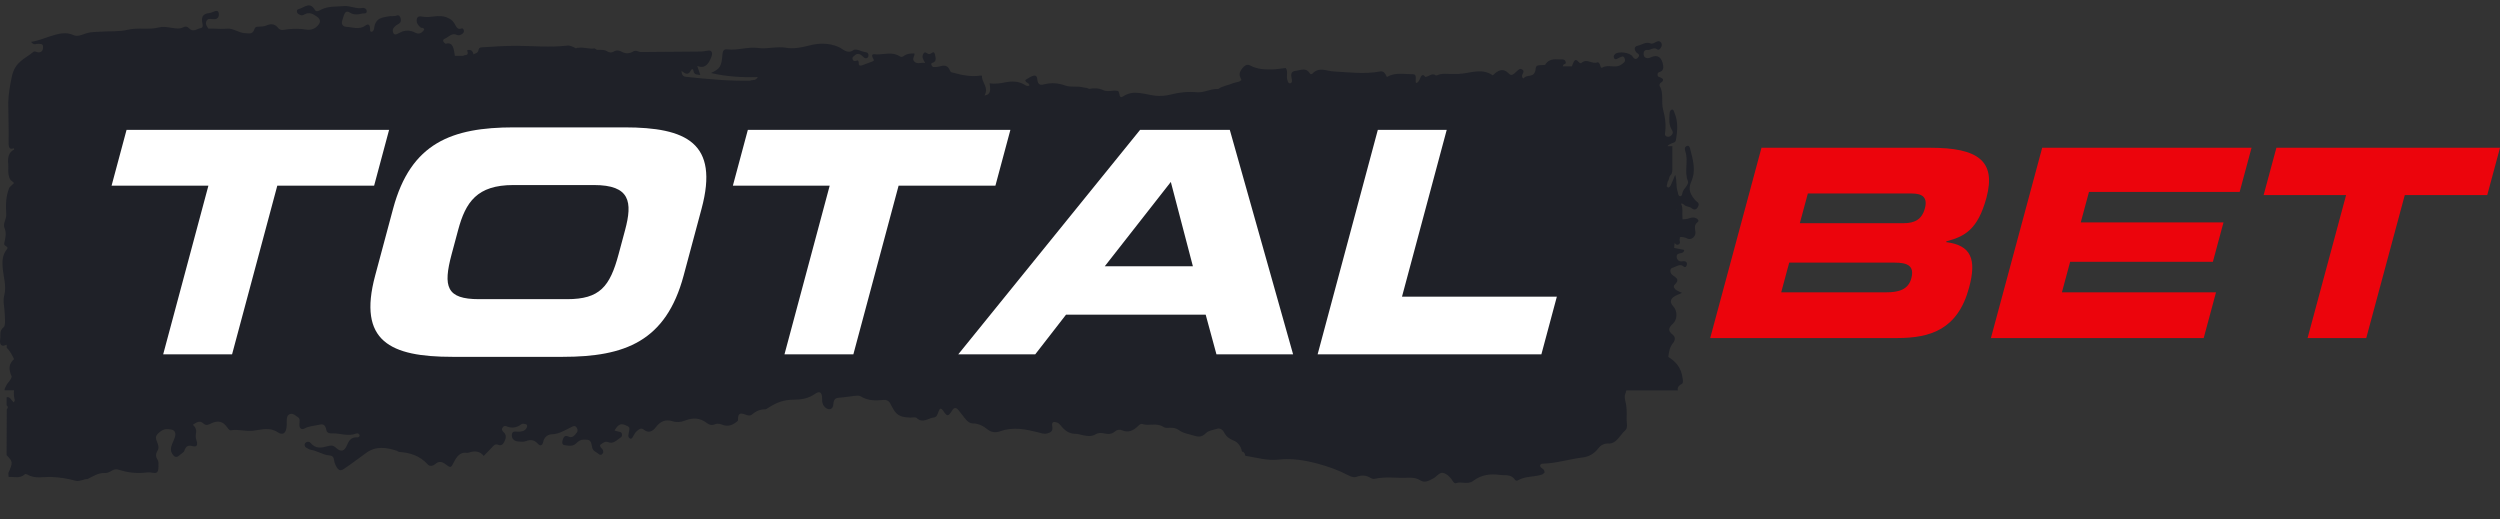 <?xml version="1.0" encoding="UTF-8"?>
<svg xmlns="http://www.w3.org/2000/svg" width="260" height="54" viewBox="0 0 260 54" fill="none">
  <rect x="0" y="0" width="260" height="54" fill="#333333" stroke="none"/>
  <g clip-path="url(#clip0_860_9652)">
    <path d="M175.138 21.283C175.372 21.54 175.685 21.448 175.926 21.653C176.197 21.878 176.445 21.817 176.607 21.478C176.795 21.089 176.474 21.017 176.326 20.843C175.873 20.299 175.484 19.776 175.902 18.853C176.417 17.715 176.049 16.567 175.768 15.449C175.707 15.203 175.591 15.101 175.401 15.193C175.163 15.316 175.206 15.541 175.285 15.777C175.613 16.762 175.134 17.849 175.541 18.833C175.617 19.017 175.466 19.274 175.328 19.448C175.199 19.612 175.062 19.766 174.994 19.991C174.94 20.176 174.918 20.453 174.703 20.402C174.511 20.361 174.533 20.084 174.468 19.899C174.288 19.397 174.421 18.802 174.22 18.187C174.04 18.617 173.917 18.935 173.769 19.243C173.683 19.417 173.546 19.612 173.374 19.417C173.355 19.397 173.345 19.376 173.334 19.366C173.374 19.212 173.403 19.058 173.438 18.894C173.438 18.894 173.439 18.894 173.442 18.894C173.535 18.751 173.597 18.566 173.626 18.382C173.669 18.3 173.719 18.228 173.781 18.166C173.928 18.013 173.925 17.725 173.925 17.479C173.925 16.721 173.925 15.962 173.925 15.203H173.42C173.482 15.08 173.68 14.998 173.838 14.916C174.021 14.824 174.245 14.865 174.303 14.526C174.461 13.583 174.53 12.66 174.162 11.768C174.097 11.614 174.068 11.379 173.896 11.399C173.697 11.419 173.64 11.666 173.63 11.86C173.597 12.435 173.561 13.019 173.874 13.511C173.975 13.665 174.021 13.829 173.892 13.993C173.755 14.168 173.59 14.26 173.398 14.219C173.273 14.188 173.132 14.096 173.158 13.921C173.291 13.05 173.183 12.209 172.96 11.389C172.747 10.61 173.053 9.707 172.617 8.969C172.538 8.836 172.617 8.672 172.744 8.59C173.107 8.343 172.97 8.179 172.685 8.056C172.553 8.005 172.383 8.005 172.387 7.749C172.394 7.503 172.574 7.513 172.701 7.451C172.952 7.328 173.024 7.082 172.963 6.754C172.812 5.944 172.376 5.657 171.763 5.934C171.634 5.995 171.49 6.047 171.357 6.047C171.145 6.047 170.943 5.934 170.936 5.606C170.929 5.308 171.116 5.165 171.299 5.196C171.655 5.257 171.983 4.837 172.354 5.134C172.513 5.257 172.661 5.093 172.758 4.908C172.83 4.775 172.862 4.621 172.776 4.468C172.661 4.273 172.502 4.252 172.34 4.314C172.11 4.396 171.904 4.611 171.645 4.509C171.162 4.314 170.738 4.673 170.291 4.765C169.993 4.826 169.902 5.114 170.176 5.442C170.295 5.585 170.647 5.667 170.345 5.995C170.151 6.211 169.963 6.159 169.78 5.872C169.517 5.452 168.3 5.308 167.98 5.616C167.879 5.708 167.785 5.831 167.846 6.006C167.908 6.18 168.033 6.18 168.155 6.129C168.253 6.088 168.339 6.026 168.437 5.985C168.624 5.903 168.851 5.739 168.966 6.077C169.093 6.447 168.847 6.539 168.645 6.693C168.011 7.175 167.292 6.641 166.639 7.031C166.421 7.164 166.452 6.621 166.258 6.518C166.222 6.498 166.175 6.457 166.146 6.477C165.603 6.723 165.049 6.047 164.508 6.518C164.418 6.6 164.299 6.58 164.223 6.488C163.734 5.893 163.648 6.529 163.474 6.898H162.538C162.571 6.58 162.856 6.734 162.841 6.508C162.823 6.252 162.624 6.17 162.477 6.18C161.855 6.211 161.173 5.965 160.691 6.744C160.345 6.816 159.751 6.662 159.719 7.072C159.633 8.21 158.836 7.667 158.487 8.118C158.408 8.22 158.261 8.046 158.293 7.851C158.329 7.636 158.616 7.41 158.29 7.216C158.044 7.072 157.868 7.308 157.692 7.462C157.457 7.677 157.198 7.954 156.932 7.667C156.308 7 155.779 7.318 155.25 7.841C154.206 7.103 153.126 7.533 152.06 7.656C151.959 7.656 151.85 7.656 151.739 7.687C151.538 7.687 151.335 7.687 151.138 7.687C150.573 7.728 149.996 7.564 149.441 7.841C149.402 7.841 149.366 7.841 149.326 7.841C148.934 7.544 148.603 7.964 148.235 8.005C148.034 7.728 147.868 7.738 147.717 8.087C147.612 8.323 147.523 8.6 147.26 8.631C147.14 8.302 147.447 7.708 146.914 7.718C146.017 7.728 145.103 7.492 144.238 8.005C144.076 7.656 143.903 7.359 143.529 7.431C141.916 7.738 140.306 7.513 138.693 7.431C137.951 7.39 137.156 6.908 136.46 7.687C136.421 7.728 136.273 7.708 136.241 7.656C135.823 6.98 135.329 7.298 134.807 7.359C134.311 7.41 134.218 7.615 134.333 8.159C134.376 8.374 134.412 8.61 134.188 8.661C133.99 8.702 133.933 8.477 133.875 8.272C133.766 7.882 133.983 7.421 133.716 7.072C133.259 7.123 132.806 7.205 132.348 7.216C131.556 7.226 130.775 7.226 130.011 6.805C129.636 6.6 129.302 6.908 129.035 7.349C128.794 7.759 128.982 8.015 129.114 8.323C129.035 8.374 128.956 8.436 128.874 8.487C128.671 8.538 128.467 8.59 128.264 8.641C127.746 8.877 127.184 8.918 126.691 9.256C126.652 9.256 126.612 9.256 126.573 9.256C125.867 9.236 125.211 9.656 124.488 9.594C123.566 9.512 122.64 9.594 121.725 9.84C121.203 9.974 120.631 10.005 120.141 9.953C119.029 9.83 117.934 9.297 116.831 10.005C116.695 10.097 116.508 10.189 116.446 9.922C116.345 9.471 116.371 9.461 116.068 9.43C115.629 9.389 115.189 9.584 114.75 9.379C114.267 9.153 113.767 9.153 113.263 9.246C113.058 9.112 112.831 9.133 112.615 9.082C111.999 8.918 111.369 9.112 110.757 8.887C110.072 8.641 109.382 8.579 108.672 8.754C108.348 8.836 107.927 8.959 107.872 8.21C107.84 7.8 107.574 7.821 107.357 7.913C107.103 8.015 106.861 8.19 106.627 8.323C106.681 8.682 107.019 8.559 107.058 8.877C106.847 9.03 106.667 8.877 106.49 8.774C105.889 8.425 105.157 8.446 104.628 8.549C104.074 8.651 103.523 8.764 102.918 8.661C103.015 9.297 103.073 9.851 102.388 9.933C102.882 9.082 102.075 8.59 102.126 7.872C102.072 7.872 102.014 7.851 101.96 7.862C101.002 8.005 100.066 7.821 99.133 7.564C99.014 7.533 98.877 7.533 98.816 7.38C98.557 6.693 98.121 6.795 97.668 6.918C97.473 6.969 97.268 6.99 97.073 6.969C96.998 6.969 96.89 6.836 96.861 6.734C96.811 6.549 96.951 6.549 97.045 6.508C97.437 6.354 97.297 5.954 97.236 5.667C97.138 5.226 96.922 5.534 96.749 5.595C96.692 5.616 96.631 5.636 96.573 5.616C96.379 5.565 96.177 5.257 95.997 5.647C95.846 5.975 96.036 6.211 96.22 6.549C95.77 6.457 95.406 6.734 95.075 6.385C94.826 6.118 95.136 5.831 95.111 5.565C94.697 5.544 94.34 5.575 94.009 5.811C93.887 5.903 93.732 5.965 93.599 5.872C92.803 5.339 91.96 5.678 91.143 5.657C91.006 5.657 90.43 5.483 90.851 6.17C90.945 6.323 90.786 6.364 90.693 6.406C90.343 6.539 89.998 6.672 89.648 6.795C89.504 6.846 89.314 6.857 89.314 6.631C89.317 6.252 89.206 6.252 88.989 6.334C88.871 6.375 88.727 6.334 88.676 6.18C88.597 5.944 88.777 5.862 88.881 5.77C89.231 5.442 89.522 5.667 89.814 5.944C89.951 6.077 90.117 6.118 90.26 5.965C90.307 5.913 90.332 5.77 90.318 5.688C90.264 5.431 90.095 5.442 89.929 5.411C89.529 5.339 89.043 5.021 88.755 5.216C88.089 5.667 87.697 5.083 87.171 4.867C86.166 4.447 85.126 4.468 84.07 4.755C83.318 4.96 82.461 5.093 81.777 4.97C80.787 4.796 79.839 5.124 78.86 4.991C77.812 4.837 76.714 5.267 75.626 5.134C75.36 5.103 75.169 5.206 75.137 5.636C75.039 6.928 74.881 7.154 73.941 7.595C75.522 7.964 77.124 8.067 78.813 8.015C78.579 8.395 78.363 8.302 78.172 8.343C78.115 8.364 78.053 8.384 77.996 8.395C75.76 8.436 73.534 8.22 71.309 7.985C71.093 7.964 70.891 7.841 70.88 7.369C71.255 7.677 71.582 7.872 71.853 7.318C71.914 7.195 72.061 7.093 72.115 7.359C72.216 7.862 72.519 7.718 72.832 7.8C72.717 7.451 72.63 7.195 72.515 6.857C73.153 7.134 73.581 6.836 73.876 6.17C73.977 5.944 74.118 5.657 74.031 5.442C73.912 5.155 73.639 5.278 73.426 5.298C73.264 5.308 73.106 5.36 72.947 5.36C70.862 5.38 68.774 5.401 66.685 5.411C66.412 5.411 66.149 5.175 65.857 5.349C65.454 5.595 65.058 5.606 64.636 5.37C64.381 5.226 64.089 5.196 63.812 5.37C63.596 5.503 63.383 5.472 63.167 5.349C62.818 5.124 62.443 5.206 62.08 5.185C61.997 5.134 61.914 5.083 61.835 5.032C61.277 5.134 60.715 4.878 60.153 4.97C60.07 4.96 59.988 4.97 59.898 5.032C59.599 4.867 59.3 4.703 58.965 4.744C57.229 4.95 55.494 4.775 53.758 4.765C52.552 4.765 51.352 4.837 50.153 4.919C49.988 4.929 49.815 4.939 49.768 5.196C49.7 5.554 49.433 5.524 49.249 5.657C49.145 5.196 48.889 5.144 48.58 5.226C48.828 5.893 48.324 5.647 48.158 5.811C47.874 5.811 47.593 5.811 47.309 5.811C47.193 5.124 47.161 4.324 46.344 4.55C46.142 4.416 45.926 4.17 46.254 4.027C46.653 3.852 47.013 3.381 47.503 3.627C47.698 3.729 47.903 3.647 48.086 3.514C48.176 3.452 48.259 3.36 48.248 3.206C48.234 3.012 48.101 2.909 47.989 2.96C47.564 3.145 47.431 2.724 47.237 2.407C47.049 2.089 46.794 1.955 46.491 1.822C45.634 1.453 44.777 1.904 43.931 1.73C43.715 1.689 43.38 1.638 43.337 2.058C43.297 2.417 43.52 2.673 43.751 2.858C43.863 2.95 44.046 2.807 44.122 3.083C43.855 3.452 43.585 3.606 43.168 3.391C42.743 3.165 42.275 3.124 41.81 3.288C41.497 3.401 41.047 3.822 40.885 3.391C40.708 2.919 41.176 2.642 41.508 2.448C41.68 2.345 41.727 2.15 41.673 1.925C41.608 1.658 41.471 1.535 41.255 1.617C40.978 1.73 40.69 1.638 40.416 1.699C39.776 1.832 39.037 1.812 38.901 2.981C38.879 3.155 38.771 3.329 38.602 3.299C38.476 3.278 38.483 3.124 38.483 2.991C38.483 2.468 38.227 2.489 37.993 2.663C37.334 3.135 36.654 2.817 35.984 2.786C35.696 2.776 35.436 2.509 35.602 2.099C35.757 1.72 35.818 0.951 36.362 1.299C36.83 1.597 37.258 1.504 37.712 1.402C37.871 1.371 38.148 1.474 38.137 1.145C38.13 0.889 37.863 0.797 37.701 0.828C37.046 0.951 36.423 0.581 35.793 0.633C34.943 0.705 34.068 0.602 33.258 1.074C33.081 1.176 32.865 1.227 32.75 1.033C32.253 0.161 31.702 0.735 31.169 0.91C31.043 0.951 30.852 0.961 30.881 1.217C30.903 1.422 31.065 1.474 31.191 1.545C31.353 1.638 31.508 1.586 31.659 1.504C32.138 1.227 32.556 1.433 32.977 1.74C33.413 2.058 33.316 2.386 33.013 2.704C32.664 3.063 32.228 3.145 31.807 3.073C31.18 2.971 30.564 2.981 29.938 3.042C29.607 3.073 29.203 3.247 28.94 2.919C28.537 2.417 28.141 2.468 27.673 2.663C27.431 2.765 27.158 2.755 26.899 2.776C26.733 2.776 26.546 2.776 26.477 2.991C26.276 3.627 25.898 3.463 25.512 3.452C24.857 3.442 24.259 2.919 23.643 2.981C22.977 3.042 22.326 2.96 21.666 2.971C21.53 2.745 21.335 2.53 21.461 2.212C21.587 1.904 21.836 1.966 22.055 1.986C22.174 1.986 22.3 2.007 22.416 1.986C22.675 1.925 22.812 1.679 22.747 1.361C22.686 1.053 22.469 1.125 22.293 1.186C22.116 1.238 21.944 1.34 21.767 1.361C21.083 1.433 20.892 1.74 21.072 2.55C21.112 2.735 21.047 2.889 20.921 2.909C20.503 2.971 20.093 3.411 19.657 2.94C19.495 2.765 19.286 2.714 19.085 2.827C18.692 3.032 18.289 2.96 17.889 2.899C17.446 2.837 16.996 2.735 16.564 2.848C15.462 3.135 14.349 2.827 13.24 3.104C12.394 3.309 11.494 3.227 10.63 3.288C10.104 3.329 9.51 3.288 8.952 3.473C8.548 3.606 8.062 3.842 7.662 3.658C6.82 3.268 6.017 3.524 5.225 3.77C4.591 3.965 3.964 4.252 3.226 4.355C3.536 4.765 3.781 4.529 4.004 4.56C4.216 4.591 4.501 4.498 4.479 4.95C4.458 5.329 4.242 5.472 3.964 5.442C3.788 5.421 3.611 5.267 3.435 5.421C2.607 6.118 1.559 6.406 1.231 7.964C1.04 8.877 0.878 9.758 0.857 10.691C0.875 12.086 0.914 13.491 0.896 14.885C0.889 15.5 1.105 15.531 1.454 15.418C1.458 15.47 1.462 15.521 1.469 15.562C0.911 15.818 0.781 16.372 0.857 17.069C0.875 17.244 0.86 17.428 0.86 17.613C0.853 18.013 0.882 18.402 1.102 18.72C1.224 18.823 1.343 18.925 1.465 19.028C1.303 19.181 1.141 19.346 0.979 19.499C0.612 20.35 0.583 21.335 0.648 22.227C0.691 22.811 0.281 23.242 0.464 23.693C0.677 24.206 0.587 24.636 0.479 25.108C0.45 25.241 0.381 25.436 0.522 25.528C0.81 25.713 0.846 25.774 0.677 25.98C0.255 26.503 0.223 27.189 0.277 27.835C0.356 28.799 0.695 29.753 0.439 30.727C0.306 31.24 0.41 31.67 0.453 32.152C0.507 32.798 0.612 33.854 0.381 34.029C-0.105 34.398 0.086 34.869 0.021 35.269C-0.069 35.792 0.129 36.1 0.569 35.895C0.615 35.874 0.651 35.874 0.695 35.854C0.695 35.956 0.695 36.059 0.698 36.161C1.033 36.5 1.264 36.92 1.462 37.351C1.454 37.351 1.447 37.371 1.44 37.371C0.918 37.843 0.864 38.366 1.217 39.166C1.217 39.166 1.217 39.166 1.213 39.166C1.213 39.166 1.213 39.166 1.217 39.166C1.116 39.586 0.788 39.781 0.63 40.14C0.561 40.283 0.457 40.427 0.475 40.591H1.454C1.426 40.919 1.44 41.257 1.534 41.606C1.544 41.657 1.49 41.729 1.44 41.842C1.184 41.678 1.058 41.206 0.687 41.319C0.687 41.596 0.687 41.873 0.687 42.15C0.846 42.273 0.857 42.416 0.705 42.56C0.698 44.149 0.691 45.748 0.684 47.338C1.35 48.014 1.357 48.076 0.867 49.204C0.878 49.337 0.886 49.471 0.896 49.604V53.346C0.896 52.126 0.896 50.865 0.896 49.604C1.462 49.563 2.063 49.809 2.582 49.327C2.632 49.276 2.762 49.306 2.83 49.347C3.633 49.829 4.49 49.573 5.322 49.604C6.19 49.635 7.039 49.768 7.882 50.004C8.311 50.106 8.696 49.809 9.11 49.819C9.693 49.522 10.259 49.153 10.925 49.194C11.199 49.204 11.436 49.06 11.674 48.927C11.893 48.804 12.106 48.773 12.351 48.855C13.211 49.132 14.094 49.245 14.983 49.163C15.275 49.132 15.549 49.101 15.844 49.163C16.359 49.255 16.467 49.112 16.481 48.507C16.485 48.261 16.51 48.004 16.38 47.799C16.172 47.471 16.186 47.194 16.384 46.866C16.553 46.589 16.47 46.271 16.344 45.984C16.15 45.543 16.135 45.328 16.589 44.949C17.018 44.59 17.345 44.6 17.749 44.662C18.195 44.723 18.339 45.02 18.17 45.523C18.066 45.841 17.893 46.128 17.81 46.466C17.713 46.856 17.839 47.153 18.062 47.389C18.318 47.656 18.548 47.461 18.764 47.266C18.905 47.143 19.117 47.051 19.167 46.887C19.344 46.343 19.61 46.282 20.061 46.405C20.474 46.517 20.593 46.282 20.431 45.789C20.352 45.554 20.331 45.328 20.381 45.082C20.455 44.72 20.346 44.419 20.053 44.18C20.439 43.934 20.766 43.667 21.173 44.057C21.458 44.323 21.738 44.139 22.001 44.016C22.642 43.718 23.193 43.79 23.643 44.467C23.726 44.6 23.885 44.764 23.989 44.754C24.77 44.61 25.534 44.887 26.326 44.795C27.147 44.703 28.018 44.385 28.872 44.949C29.455 45.338 29.787 45.01 29.819 44.221C29.819 44.149 29.819 44.087 29.819 44.016C29.837 43.616 29.754 43.124 30.251 43.041C30.517 43.001 30.744 43.226 30.975 43.38C31.245 43.554 31.148 43.821 31.137 44.108C31.119 44.549 31.338 44.744 31.702 44.549C32.145 44.313 32.602 44.303 33.056 44.2C33.524 44.087 33.82 44.057 33.942 44.733C34.007 45.082 34.345 45.082 34.612 45.072C35.418 45.062 36.221 45.41 37.032 45.092C37.147 45.041 37.327 45.051 37.399 45.267C37.37 45.513 37.194 45.482 37.068 45.482C36.603 45.482 36.329 45.718 36.124 46.22C35.818 46.969 35.458 47.051 34.918 46.548C34.644 46.292 34.389 46.312 34.1 46.394C33.463 46.579 32.833 46.712 32.3 46.066C32.196 45.943 32.041 45.913 31.89 45.974C31.771 46.025 31.677 46.128 31.677 46.261C31.677 46.343 31.731 46.477 31.792 46.517C31.972 46.63 32.16 46.753 32.354 46.784C33.02 46.897 33.614 47.328 34.291 47.368C34.576 47.389 34.705 47.553 34.749 47.871C34.785 48.148 34.893 48.394 35.037 48.62C35.242 48.937 35.429 48.989 35.771 48.763C36.571 48.23 37.341 47.635 38.126 47.071C39.12 46.364 40.197 46.538 41.259 46.876C41.342 46.907 41.417 46.989 41.5 46.999C42.617 47.081 43.654 47.368 44.507 48.322C44.691 48.527 45.029 48.466 45.252 48.271C45.645 47.932 45.973 47.994 46.369 48.302C46.887 48.702 46.902 48.65 47.219 48.035C47.514 47.451 47.885 46.999 48.537 47.092C48.619 47.102 48.713 47.092 48.792 47.061C49.39 46.856 49.934 46.928 50.308 47.42C50.603 47.112 50.87 46.846 51.129 46.569C51.324 46.353 51.496 46.118 51.81 46.261C52.163 46.415 52.35 46.169 52.501 45.831C52.66 45.472 52.642 45.174 52.353 44.918C52.227 44.805 52.145 44.662 52.256 44.487C52.35 44.334 52.498 44.262 52.642 44.323C53.203 44.559 53.722 44.508 54.226 44.118C54.33 44.036 54.514 44.077 54.651 44.108C54.845 44.149 54.86 44.334 54.766 44.498C54.565 44.867 54.244 44.877 53.913 44.897C53.65 44.918 53.239 44.733 53.229 45.256C53.221 45.687 53.542 45.892 53.898 45.913C54.161 45.933 54.446 45.974 54.683 45.882C55.177 45.687 55.576 45.728 55.965 46.179C56.171 46.415 56.412 46.343 56.487 45.974C56.606 45.39 57.038 45.174 57.409 45.164C58.115 45.144 58.695 44.774 59.307 44.477C59.415 44.426 59.519 44.364 59.631 44.323C59.793 44.272 59.916 44.354 60.002 44.518C60.085 44.682 60.096 44.846 59.984 44.99C59.746 45.318 59.505 45.595 59.087 45.39C58.698 45.205 58.558 45.543 58.482 45.902C58.443 46.087 58.515 46.271 58.688 46.292C59.12 46.353 59.57 46.477 59.944 46.087C60.175 45.851 60.42 45.718 60.733 45.718C61.32 45.718 61.457 45.759 61.568 46.456C61.648 46.958 62 46.969 62.227 47.194C62.382 47.348 62.559 47.348 62.688 47.153C62.793 46.989 62.735 46.835 62.631 46.692C62.541 46.569 62.368 46.507 62.422 46.271C62.656 46.077 62.958 45.861 63.218 45.974C63.725 46.2 64.049 45.851 64.42 45.595C64.572 45.492 64.744 45.39 64.676 45.123C64.626 44.918 64.463 44.918 64.32 44.887C64.208 44.867 64.103 44.826 63.913 44.774C64.211 44.262 64.489 43.975 65.011 44.2C65.515 44.426 65.529 44.395 65.371 45.123C65.328 45.318 65.331 45.472 65.468 45.574C65.623 45.697 65.742 45.595 65.825 45.42C65.944 45.184 66.073 44.959 66.275 44.795C66.505 44.61 66.692 44.467 66.981 44.703C67.452 45.072 67.863 44.887 68.219 44.416C68.691 43.8 69.238 43.585 69.948 43.81C70.358 43.944 70.819 43.913 71.248 43.739C72.022 43.431 72.778 43.431 73.48 43.975C73.779 44.2 74.049 44.262 74.38 44.118C74.665 43.995 74.953 44.118 75.237 44.21C75.684 44.354 76.109 44.241 76.498 43.954C76.595 43.882 76.757 43.78 76.753 43.698C76.714 42.785 77.178 43.001 77.607 43.144C77.812 43.216 78.028 43.267 78.201 43.113C78.619 42.754 79.069 42.56 79.587 42.57C79.641 42.57 79.703 42.539 79.753 42.508C80.805 41.811 81.525 41.575 82.591 41.565C83.354 41.565 84.085 41.442 84.769 40.96C85.255 40.611 85.514 40.816 85.5 41.493C85.493 41.801 85.543 42.047 85.709 42.252C86.073 42.703 86.642 42.693 86.674 42.016C86.703 41.442 86.977 41.37 87.369 41.35C87.888 41.319 88.403 41.216 88.921 41.165C89.123 41.145 89.357 41.124 89.522 41.227C90.282 41.698 91.078 41.668 91.892 41.596C92.198 41.565 92.475 41.688 92.623 42.037C92.702 42.221 92.817 42.375 92.907 42.549C93.325 43.339 93.984 43.4 94.657 43.431C94.891 43.441 95.194 43.339 95.345 43.482C95.982 44.067 96.551 43.472 97.142 43.411C97.415 43.38 97.498 43.113 97.592 42.847C97.722 42.488 97.837 42.334 98.129 42.775C98.514 43.359 98.64 43.308 99.025 42.683C99.227 42.355 99.45 42.351 99.695 42.672C99.911 42.949 100.131 43.226 100.347 43.503C100.57 43.8 100.847 44.036 101.171 44.036C101.758 44.036 102.255 44.292 102.72 44.672C103.148 45.02 103.641 44.99 104.074 44.836C105.384 44.374 106.663 44.641 107.944 44.959C108.262 45.041 108.571 45.164 108.892 45.082C109.212 45 109.536 44.887 109.435 44.344C109.339 43.821 109.626 43.852 109.904 43.934C110.137 43.995 110.289 44.221 110.455 44.416C110.819 44.836 111.257 45.102 111.779 45.113C112.075 45.113 112.356 45.205 112.641 45.267C113.069 45.359 113.522 45.42 113.929 45.174C114.239 44.99 114.531 45.01 114.858 45.082C115.229 45.164 115.615 45.174 115.953 44.877C116.18 44.672 116.457 44.651 116.709 44.754C117.336 45.031 117.851 44.795 118.33 44.334C118.471 44.2 118.632 44.046 118.802 44.098C119.518 44.334 120.296 43.934 120.99 44.395C121.2 44.539 121.448 44.498 121.682 44.487C122.014 44.467 122.348 44.539 122.611 44.733C123.076 45.082 123.602 45.123 124.102 45.287C124.552 45.431 124.962 45.513 125.398 45.062C125.68 44.774 126.151 44.723 126.544 44.6C126.868 44.487 127.148 44.672 127.303 44.969C127.552 45.451 127.894 45.656 128.329 45.831C128.726 45.995 129.061 46.394 129.161 46.958C129.374 46.999 129.482 47.153 129.507 47.399C130.66 47.584 131.808 47.932 132.975 47.799C134.357 47.645 135.693 47.861 137.029 48.22C138.109 48.507 139.168 48.886 140.18 49.409C140.522 49.583 140.803 49.706 141.171 49.563C141.595 49.409 142.035 49.419 142.452 49.655C142.611 49.748 142.769 49.84 142.953 49.799C144.083 49.542 145.229 49.737 146.363 49.686C146.831 49.665 147.292 49.686 147.727 49.963C148.199 50.26 148.62 49.983 149.06 49.758C149.431 49.573 149.723 49.05 150.14 49.194C150.518 49.317 150.857 49.645 151.102 50.055C151.163 50.157 151.314 50.291 151.379 50.26C151.981 50.024 152.632 50.455 153.223 50.004C154.065 49.368 154.991 49.255 155.982 49.389C156.55 49.471 157.144 49.276 157.572 49.911C157.615 49.973 157.753 50.014 157.811 49.983C158.609 49.491 159.517 49.635 160.352 49.358C160.457 49.327 160.547 49.224 160.63 49.153C160.67 48.702 160.223 48.763 160.169 48.445C160.201 48.22 160.356 48.22 160.5 48.22C161.891 48.179 163.237 47.738 164.616 47.574C165.228 47.502 165.794 47.194 166.232 46.62C166.5 46.271 166.859 46.107 167.259 46.128C168.131 46.179 168.466 45.246 169.027 44.754C169.33 44.487 169.157 43.975 169.168 43.565C169.186 42.949 169.203 42.324 169.038 41.709C168.976 41.483 168.94 41.186 169.02 40.991C169.074 40.858 169.11 40.724 169.139 40.601H174.494C174.439 40.365 174.501 40.14 174.9 39.935C175.077 39.842 175.023 39.576 174.997 39.371C174.857 38.222 174.267 37.587 173.506 37.125C173.557 36.572 173.673 36.059 174.007 35.659C174.234 35.382 174.26 35.044 173.961 34.808C173.449 34.408 173.503 34.1 173.975 33.67C174.486 33.208 174.461 32.316 174 31.834C173.687 31.506 173.697 31.147 174.04 30.891C174.291 30.706 174.591 30.614 174.929 30.46C174.698 30.348 174.511 30.276 174.335 30.173C174.162 30.061 173.975 29.784 174.145 29.63C174.742 29.076 174.327 28.892 173.978 28.635C173.838 28.533 173.705 28.389 173.719 28.153C173.738 27.877 173.917 27.856 174.068 27.805C174.407 27.682 174.739 27.405 175.105 27.723C175.256 27.856 175.383 27.743 175.43 27.538C175.484 27.302 175.35 27.2 175.203 27.169C175.088 27.148 174.966 27.189 174.846 27.189C174.619 27.189 174.428 27.046 174.382 26.779C174.32 26.41 174.573 26.38 174.77 26.338C174.944 26.297 175.124 26.287 175.156 25.99C174.785 25.918 174.45 25.846 174.116 25.785C174.109 25.58 174.133 25.405 174.176 25.252C174.231 25.364 174.306 25.457 174.435 25.457C174.602 25.457 174.76 25.313 174.713 25.149C174.662 24.975 174.681 24.821 174.717 24.667C174.933 24.616 175.196 24.667 175.491 24.811C175.866 25.006 176.384 24.616 176.323 24.134C176.269 23.693 176.185 23.375 176.556 23.098C176.733 22.965 176.575 22.78 176.434 22.709C176.2 22.586 175.962 22.596 175.725 22.688C175.48 22.78 175.228 22.811 174.976 22.811C174.976 22.76 174.976 22.719 174.976 22.668C174.921 22.196 175.059 21.694 174.854 21.242C174.842 21.222 174.832 21.201 174.821 21.181C174.918 21.15 175.023 21.181 175.124 21.283H175.138ZM174.339 21.888C174.356 21.827 174.382 21.765 174.407 21.704C174.403 21.765 174.385 21.827 174.339 21.888Z" fill="#1F2128"></path>
    <path d="M11.604 19.309H21.674L16.97 36.853H24.135L28.839 19.309H38.909L40.466 13.504H13.162L11.604 19.309ZM39.016 28.662C37.182 35.499 40.591 37.111 47.046 37.111H58.535C64.99 37.111 69.264 35.499 71.097 28.662L72.966 21.696C74.799 14.859 71.39 13.246 64.936 13.246H53.446C46.991 13.246 42.718 14.859 40.884 21.696L39.016 28.662ZM47.646 23.921C48.424 21.018 49.61 19.245 53.386 19.245H61.777C65.554 19.245 65.788 21.018 65.01 23.921L64.335 26.436C63.427 29.823 62.371 31.113 58.982 31.113H49.816C46.427 31.113 46.063 29.823 46.971 26.436L47.646 23.921ZM76.219 19.309H86.288L81.585 36.853H88.749L93.454 19.309H103.523L105.081 13.504H77.776L76.219 19.309ZM99.658 36.853H107.663L110.868 32.725H125.391L126.511 36.853H134.483L127.899 13.504H118.571L99.658 36.853ZM121.766 18.922L124.061 27.694H114.895L121.766 18.922ZM137.032 36.853H160.303L161.912 30.855H145.807L150.459 13.504H143.294L137.032 36.853Z" fill="white"></path>
    <path d="M177.861 35.157H197.297C200.788 35.157 203.615 34.255 204.786 29.909C205.589 26.93 204.983 25.508 202.404 25.18L202.426 25.098C204.262 24.606 205.677 23.95 206.591 20.561C207.637 16.679 205.626 15.367 200.76 15.367H183.194L177.861 35.157ZM186.078 27.312H197.019C198.339 27.312 199.137 27.613 198.775 28.952C198.466 30.1 197.505 30.401 196.186 30.401H185.245L186.078 27.312ZM188.015 20.123H198.818C199.945 20.123 200.495 20.533 200.185 21.681C199.876 22.829 199.113 23.212 197.986 23.212H187.183L188.016 20.123H188.015ZM207.055 35.157H229.185L230.466 30.401H214.439L215.294 27.23H230.139L231.244 23.13H216.399L217.254 19.959H232.924L234.16 15.367H212.388L207.055 35.157ZM235.418 20.287H243.995L239.988 35.157H246.091L250.097 20.287H258.674L260.001 15.367H236.745L235.418 20.287Z" fill="#EC040C"></path>
  </g>
  <defs>
    <clipPath id="clip0_860_9652">
      <rect width="260" height="53.431" fill="white" transform="translate(0 0.562)"></rect>
    </clipPath>
  </defs>
</svg>
